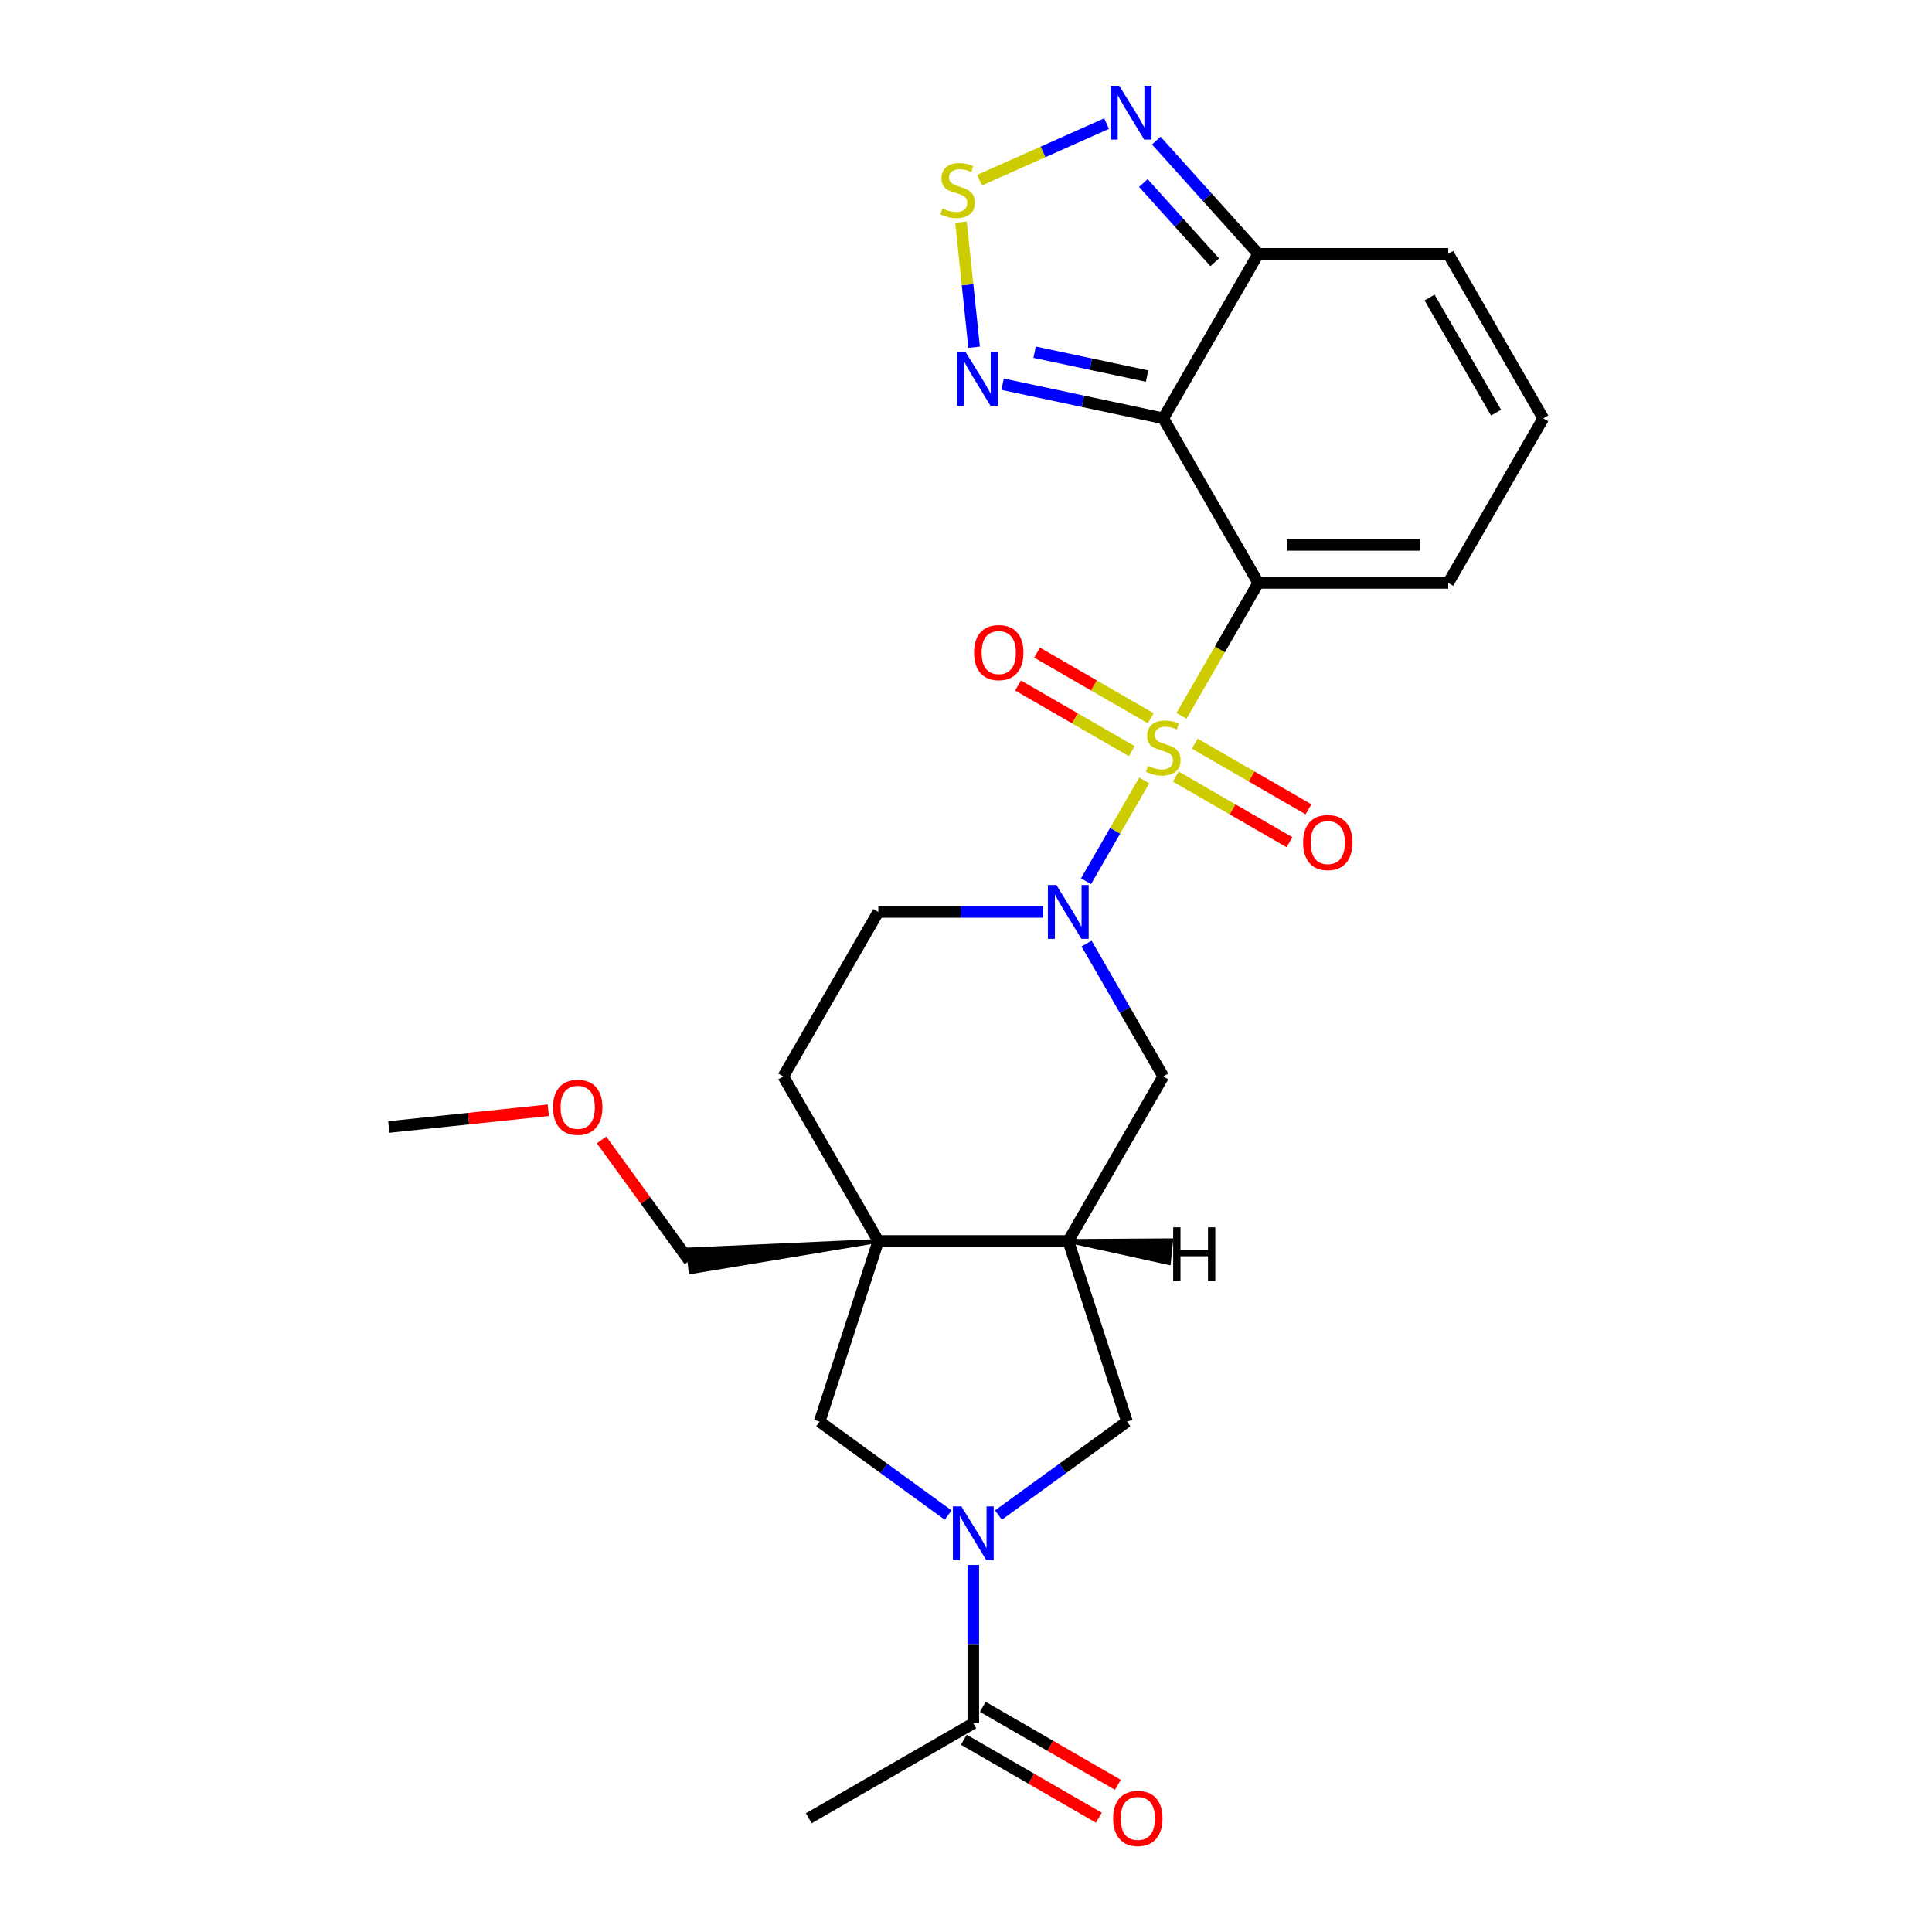 <?xml version='1.0' encoding='iso-8859-1'?>
<svg version='1.1' baseProfile='full'
              xmlns='http://www.w3.org/2000/svg'
                      xmlns:rdkit='http://www.rdkit.org/xml'
                      xmlns:xlink='http://www.w3.org/1999/xlink'
                  xml:space='preserve'
width='1000px' height='1000px' viewBox='0 0 1000 1000'>
<!-- END OF HEADER -->
<rect style='opacity:1.0;fill:#FFFFFF;stroke:none' width='1000' height='1000' x='0' y='0'> </rect>
<path class='bond-0' d='M 611.543,370.517 L 631.408,336.11' style='fill:none;fill-rule:evenodd;stroke:#CCCC00;stroke-width:6px;stroke-linecap:butt;stroke-linejoin:miter;stroke-opacity:1' />
<path class='bond-0' d='M 631.408,336.11 L 651.272,301.703' style='fill:none;fill-rule:evenodd;stroke:#000000;stroke-width:6px;stroke-linecap:butt;stroke-linejoin:miter;stroke-opacity:1' />
<path class='bond-2' d='M 592.241,403.949 L 577.178,430.038' style='fill:none;fill-rule:evenodd;stroke:#CCCC00;stroke-width:6px;stroke-linecap:butt;stroke-linejoin:miter;stroke-opacity:1' />
<path class='bond-2' d='M 577.178,430.038 L 562.116,456.127' style='fill:none;fill-rule:evenodd;stroke:#0000FF;stroke-width:6px;stroke-linecap:butt;stroke-linejoin:miter;stroke-opacity:1' />
<path class='bond-14' d='M 595.637,371.77 L 566.209,354.779' style='fill:none;fill-rule:evenodd;stroke:#CCCC00;stroke-width:6px;stroke-linecap:butt;stroke-linejoin:miter;stroke-opacity:1' />
<path class='bond-14' d='M 566.209,354.779 L 536.78,337.788' style='fill:none;fill-rule:evenodd;stroke:#FF0000;stroke-width:6px;stroke-linecap:butt;stroke-linejoin:miter;stroke-opacity:1' />
<path class='bond-14' d='M 585.804,388.801 L 556.376,371.81' style='fill:none;fill-rule:evenodd;stroke:#CCCC00;stroke-width:6px;stroke-linecap:butt;stroke-linejoin:miter;stroke-opacity:1' />
<path class='bond-14' d='M 556.376,371.81 L 526.947,354.82' style='fill:none;fill-rule:evenodd;stroke:#FF0000;stroke-width:6px;stroke-linecap:butt;stroke-linejoin:miter;stroke-opacity:1' />
<path class='bond-15' d='M 608.578,401.949 L 638.006,418.94' style='fill:none;fill-rule:evenodd;stroke:#CCCC00;stroke-width:6px;stroke-linecap:butt;stroke-linejoin:miter;stroke-opacity:1' />
<path class='bond-15' d='M 638.006,418.94 L 667.435,435.93' style='fill:none;fill-rule:evenodd;stroke:#FF0000;stroke-width:6px;stroke-linecap:butt;stroke-linejoin:miter;stroke-opacity:1' />
<path class='bond-15' d='M 618.411,384.918 L 647.839,401.909' style='fill:none;fill-rule:evenodd;stroke:#CCCC00;stroke-width:6px;stroke-linecap:butt;stroke-linejoin:miter;stroke-opacity:1' />
<path class='bond-15' d='M 647.839,401.909 L 677.268,418.899' style='fill:none;fill-rule:evenodd;stroke:#FF0000;stroke-width:6px;stroke-linecap:butt;stroke-linejoin:miter;stroke-opacity:1' />
<path class='bond-1' d='M 651.272,301.703 L 602.107,216.547' style='fill:none;fill-rule:evenodd;stroke:#000000;stroke-width:6px;stroke-linecap:butt;stroke-linejoin:miter;stroke-opacity:1' />
<path class='bond-16' d='M 651.272,301.703 L 749.603,301.703' style='fill:none;fill-rule:evenodd;stroke:#000000;stroke-width:6px;stroke-linecap:butt;stroke-linejoin:miter;stroke-opacity:1' />
<path class='bond-16' d='M 666.022,282.037 L 734.853,282.037' style='fill:none;fill-rule:evenodd;stroke:#000000;stroke-width:6px;stroke-linecap:butt;stroke-linejoin:miter;stroke-opacity:1' />
<path class='bond-5' d='M 602.107,216.547 L 560.526,207.708' style='fill:none;fill-rule:evenodd;stroke:#000000;stroke-width:6px;stroke-linecap:butt;stroke-linejoin:miter;stroke-opacity:1' />
<path class='bond-5' d='M 560.526,207.708 L 518.945,198.87' style='fill:none;fill-rule:evenodd;stroke:#0000FF;stroke-width:6px;stroke-linecap:butt;stroke-linejoin:miter;stroke-opacity:1' />
<path class='bond-5' d='M 593.722,194.659 L 564.615,188.472' style='fill:none;fill-rule:evenodd;stroke:#000000;stroke-width:6px;stroke-linecap:butt;stroke-linejoin:miter;stroke-opacity:1' />
<path class='bond-5' d='M 564.615,188.472 L 535.508,182.285' style='fill:none;fill-rule:evenodd;stroke:#0000FF;stroke-width:6px;stroke-linecap:butt;stroke-linejoin:miter;stroke-opacity:1' />
<path class='bond-6' d='M 602.107,216.547 L 651.272,131.39' style='fill:none;fill-rule:evenodd;stroke:#000000;stroke-width:6px;stroke-linecap:butt;stroke-linejoin:miter;stroke-opacity:1' />
<path class='bond-11' d='M 562.4,488.398 L 582.254,522.785' style='fill:none;fill-rule:evenodd;stroke:#0000FF;stroke-width:6px;stroke-linecap:butt;stroke-linejoin:miter;stroke-opacity:1' />
<path class='bond-11' d='M 582.254,522.785 L 602.107,557.172' style='fill:none;fill-rule:evenodd;stroke:#000000;stroke-width:6px;stroke-linecap:butt;stroke-linejoin:miter;stroke-opacity:1' />
<path class='bond-17' d='M 539.923,472.016 L 497.268,472.016' style='fill:none;fill-rule:evenodd;stroke:#0000FF;stroke-width:6px;stroke-linecap:butt;stroke-linejoin:miter;stroke-opacity:1' />
<path class='bond-17' d='M 497.268,472.016 L 454.612,472.016' style='fill:none;fill-rule:evenodd;stroke:#000000;stroke-width:6px;stroke-linecap:butt;stroke-linejoin:miter;stroke-opacity:1' />
<path class='bond-3' d='M 516.796,784.184 L 550.062,760.015' style='fill:none;fill-rule:evenodd;stroke:#0000FF;stroke-width:6px;stroke-linecap:butt;stroke-linejoin:miter;stroke-opacity:1' />
<path class='bond-3' d='M 550.062,760.015 L 583.328,735.846' style='fill:none;fill-rule:evenodd;stroke:#000000;stroke-width:6px;stroke-linecap:butt;stroke-linejoin:miter;stroke-opacity:1' />
<path class='bond-12' d='M 503.777,810.025 L 503.777,850.999' style='fill:none;fill-rule:evenodd;stroke:#0000FF;stroke-width:6px;stroke-linecap:butt;stroke-linejoin:miter;stroke-opacity:1' />
<path class='bond-12' d='M 503.777,850.999 L 503.777,891.973' style='fill:none;fill-rule:evenodd;stroke:#000000;stroke-width:6px;stroke-linecap:butt;stroke-linejoin:miter;stroke-opacity:1' />
<path class='bond-29' d='M 490.758,784.184 L 457.492,760.015' style='fill:none;fill-rule:evenodd;stroke:#0000FF;stroke-width:6px;stroke-linecap:butt;stroke-linejoin:miter;stroke-opacity:1' />
<path class='bond-29' d='M 457.492,760.015 L 424.227,735.846' style='fill:none;fill-rule:evenodd;stroke:#000000;stroke-width:6px;stroke-linecap:butt;stroke-linejoin:miter;stroke-opacity:1' />
<path class='bond-4' d='M 454.612,642.329 L 405.447,557.172' style='fill:none;fill-rule:evenodd;stroke:#000000;stroke-width:6px;stroke-linecap:butt;stroke-linejoin:miter;stroke-opacity:1' />
<path class='bond-10' d='M 454.612,642.329 L 424.227,735.846' style='fill:none;fill-rule:evenodd;stroke:#000000;stroke-width:6px;stroke-linecap:butt;stroke-linejoin:miter;stroke-opacity:1' />
<path class='bond-22' d='M 454.612,642.329 L 356.204,646.739 L 357.438,658.474 Z' style='fill:#000000;fill-rule:evenodd;fill-opacity:1;stroke:#000000;stroke-width:2px;stroke-linecap:butt;stroke-linejoin:miter;stroke-opacity:1;' />
<path class='bond-26' d='M 454.612,642.329 L 552.942,642.329' style='fill:none;fill-rule:evenodd;stroke:#000000;stroke-width:6px;stroke-linecap:butt;stroke-linejoin:miter;stroke-opacity:1' />
<path class='bond-7' d='M 504.204,179.721 L 500.802,147.355' style='fill:none;fill-rule:evenodd;stroke:#0000FF;stroke-width:6px;stroke-linecap:butt;stroke-linejoin:miter;stroke-opacity:1' />
<path class='bond-7' d='M 500.802,147.355 L 497.401,114.989' style='fill:none;fill-rule:evenodd;stroke:#CCCC00;stroke-width:6px;stroke-linecap:butt;stroke-linejoin:miter;stroke-opacity:1' />
<path class='bond-9' d='M 651.272,131.39 L 624.884,102.083' style='fill:none;fill-rule:evenodd;stroke:#000000;stroke-width:6px;stroke-linecap:butt;stroke-linejoin:miter;stroke-opacity:1' />
<path class='bond-9' d='M 624.884,102.083 L 598.496,72.776' style='fill:none;fill-rule:evenodd;stroke:#0000FF;stroke-width:6px;stroke-linecap:butt;stroke-linejoin:miter;stroke-opacity:1' />
<path class='bond-9' d='M 628.741,135.757 L 610.269,115.242' style='fill:none;fill-rule:evenodd;stroke:#000000;stroke-width:6px;stroke-linecap:butt;stroke-linejoin:miter;stroke-opacity:1' />
<path class='bond-9' d='M 610.269,115.242 L 591.797,94.727' style='fill:none;fill-rule:evenodd;stroke:#0000FF;stroke-width:6px;stroke-linecap:butt;stroke-linejoin:miter;stroke-opacity:1' />
<path class='bond-27' d='M 651.272,131.39 L 749.603,131.39' style='fill:none;fill-rule:evenodd;stroke:#000000;stroke-width:6px;stroke-linecap:butt;stroke-linejoin:miter;stroke-opacity:1' />
<path class='bond-28' d='M 507.034,93.242 L 539.902,78.608' style='fill:none;fill-rule:evenodd;stroke:#CCCC00;stroke-width:6px;stroke-linecap:butt;stroke-linejoin:miter;stroke-opacity:1' />
<path class='bond-28' d='M 539.902,78.608 L 572.769,63.974' style='fill:none;fill-rule:evenodd;stroke:#0000FF;stroke-width:6px;stroke-linecap:butt;stroke-linejoin:miter;stroke-opacity:1' />
<path class='bond-8' d='M 552.942,642.329 L 602.107,557.172' style='fill:none;fill-rule:evenodd;stroke:#000000;stroke-width:6px;stroke-linecap:butt;stroke-linejoin:miter;stroke-opacity:1' />
<path class='bond-13' d='M 552.942,642.329 L 583.328,735.846' style='fill:none;fill-rule:evenodd;stroke:#000000;stroke-width:6px;stroke-linecap:butt;stroke-linejoin:miter;stroke-opacity:1' />
<path class='bond-30' d='M 552.942,642.329 L 604.986,653.731 L 606.22,641.996 Z' style='fill:#000000;fill-rule:evenodd;fill-opacity:1;stroke:#000000;stroke-width:2px;stroke-linecap:butt;stroke-linejoin:miter;stroke-opacity:1;' />
<path class='bond-21' d='M 498.861,900.489 L 533.818,920.672' style='fill:none;fill-rule:evenodd;stroke:#000000;stroke-width:6px;stroke-linecap:butt;stroke-linejoin:miter;stroke-opacity:1' />
<path class='bond-21' d='M 533.818,920.672 L 568.776,940.854' style='fill:none;fill-rule:evenodd;stroke:#FF0000;stroke-width:6px;stroke-linecap:butt;stroke-linejoin:miter;stroke-opacity:1' />
<path class='bond-21' d='M 508.694,883.457 L 543.651,903.64' style='fill:none;fill-rule:evenodd;stroke:#000000;stroke-width:6px;stroke-linecap:butt;stroke-linejoin:miter;stroke-opacity:1' />
<path class='bond-21' d='M 543.651,903.64 L 578.609,923.823' style='fill:none;fill-rule:evenodd;stroke:#FF0000;stroke-width:6px;stroke-linecap:butt;stroke-linejoin:miter;stroke-opacity:1' />
<path class='bond-23' d='M 503.777,891.973 L 418.621,941.138' style='fill:none;fill-rule:evenodd;stroke:#000000;stroke-width:6px;stroke-linecap:butt;stroke-linejoin:miter;stroke-opacity:1' />
<path class='bond-18' d='M 749.603,301.703 L 798.768,216.547' style='fill:none;fill-rule:evenodd;stroke:#000000;stroke-width:6px;stroke-linecap:butt;stroke-linejoin:miter;stroke-opacity:1' />
<path class='bond-19' d='M 454.612,472.016 L 405.447,557.172' style='fill:none;fill-rule:evenodd;stroke:#000000;stroke-width:6px;stroke-linecap:butt;stroke-linejoin:miter;stroke-opacity:1' />
<path class='bond-20' d='M 798.768,216.547 L 749.603,131.39' style='fill:none;fill-rule:evenodd;stroke:#000000;stroke-width:6px;stroke-linecap:butt;stroke-linejoin:miter;stroke-opacity:1' />
<path class='bond-20' d='M 774.362,213.606 L 739.946,153.997' style='fill:none;fill-rule:evenodd;stroke:#000000;stroke-width:6px;stroke-linecap:butt;stroke-linejoin:miter;stroke-opacity:1' />
<path class='bond-24' d='M 356.821,652.607 L 334.088,621.317' style='fill:none;fill-rule:evenodd;stroke:#000000;stroke-width:6px;stroke-linecap:butt;stroke-linejoin:miter;stroke-opacity:1' />
<path class='bond-24' d='M 334.088,621.317 L 311.355,590.028' style='fill:none;fill-rule:evenodd;stroke:#FF0000;stroke-width:6px;stroke-linecap:butt;stroke-linejoin:miter;stroke-opacity:1' />
<path class='bond-25' d='M 283.783,574.658 L 242.508,578.996' style='fill:none;fill-rule:evenodd;stroke:#FF0000;stroke-width:6px;stroke-linecap:butt;stroke-linejoin:miter;stroke-opacity:1' />
<path class='bond-25' d='M 242.508,578.996 L 201.232,583.334' style='fill:none;fill-rule:evenodd;stroke:#000000;stroke-width:6px;stroke-linecap:butt;stroke-linejoin:miter;stroke-opacity:1' />
<path  class='atom-0' d='M 594.241 396.417
Q 594.556 396.535, 595.854 397.086
Q 597.152 397.636, 598.568 397.99
Q 600.023 398.305, 601.439 398.305
Q 604.074 398.305, 605.608 397.046
Q 607.142 395.748, 607.142 393.507
Q 607.142 391.973, 606.355 391.029
Q 605.608 390.085, 604.428 389.573
Q 603.248 389.062, 601.281 388.472
Q 598.804 387.725, 597.309 387.017
Q 595.854 386.309, 594.792 384.814
Q 593.769 383.32, 593.769 380.802
Q 593.769 377.302, 596.129 375.138
Q 598.528 372.975, 603.248 372.975
Q 606.473 372.975, 610.131 374.509
L 609.227 377.538
Q 605.883 376.161, 603.366 376.161
Q 600.652 376.161, 599.158 377.302
Q 597.663 378.403, 597.702 380.33
Q 597.702 381.825, 598.45 382.73
Q 599.236 383.634, 600.337 384.146
Q 601.478 384.657, 603.366 385.247
Q 605.883 386.033, 607.378 386.82
Q 608.873 387.607, 609.934 389.219
Q 611.036 390.793, 611.036 393.507
Q 611.036 397.361, 608.44 399.446
Q 605.883 401.491, 601.596 401.491
Q 599.118 401.491, 597.23 400.94
Q 595.382 400.429, 593.179 399.524
L 594.241 396.417
' fill='#CCCC00'/>
<path  class='atom-3' d='M 546.787 458.092
L 555.912 472.842
Q 556.817 474.297, 558.272 476.932
Q 559.727 479.568, 559.806 479.725
L 559.806 458.092
L 563.503 458.092
L 563.503 485.939
L 559.688 485.939
L 549.894 469.813
Q 548.753 467.925, 547.534 465.762
Q 546.354 463.599, 546 462.93
L 546 485.939
L 542.382 485.939
L 542.382 458.092
L 546.787 458.092
' fill='#0000FF'/>
<path  class='atom-4' d='M 497.622 779.719
L 506.747 794.469
Q 507.652 795.924, 509.107 798.56
Q 510.562 801.195, 510.641 801.352
L 510.641 779.719
L 514.338 779.719
L 514.338 807.567
L 510.523 807.567
L 500.729 791.44
Q 499.588 789.552, 498.369 787.389
Q 497.189 785.226, 496.835 784.557
L 496.835 807.567
L 493.217 807.567
L 493.217 779.719
L 497.622 779.719
' fill='#0000FF'/>
<path  class='atom-6' d='M 499.771 182.179
L 508.896 196.929
Q 509.8 198.384, 511.256 201.019
Q 512.711 203.654, 512.789 203.812
L 512.789 182.179
L 516.487 182.179
L 516.487 210.026
L 512.671 210.026
L 502.878 193.9
Q 501.737 192.012, 500.518 189.849
Q 499.338 187.686, 498.984 187.017
L 498.984 210.026
L 495.365 210.026
L 495.365 182.179
L 499.771 182.179
' fill='#0000FF'/>
<path  class='atom-8' d='M 487.781 107.869
Q 488.096 107.987, 489.394 108.538
Q 490.692 109.088, 492.108 109.442
Q 493.563 109.757, 494.979 109.757
Q 497.614 109.757, 499.148 108.498
Q 500.682 107.2, 500.682 104.958
Q 500.682 103.424, 499.896 102.48
Q 499.148 101.537, 497.968 101.025
Q 496.788 100.514, 494.822 99.924
Q 492.344 99.177, 490.849 98.469
Q 489.394 97.761, 488.332 96.266
Q 487.309 94.771, 487.309 92.254
Q 487.309 88.754, 489.669 86.59
Q 492.069 84.427, 496.788 84.427
Q 500.014 84.427, 503.671 85.961
L 502.767 88.99
Q 499.424 87.613, 496.906 87.613
Q 494.192 87.613, 492.698 88.754
Q 491.203 89.855, 491.243 91.782
Q 491.243 93.277, 491.99 94.181
Q 492.777 95.086, 493.878 95.597
Q 495.018 96.109, 496.906 96.699
Q 499.424 97.485, 500.918 98.272
Q 502.413 99.059, 503.475 100.671
Q 504.576 102.244, 504.576 104.958
Q 504.576 108.813, 501.98 110.898
Q 499.424 112.943, 495.136 112.943
Q 492.659 112.943, 490.771 112.392
Q 488.922 111.881, 486.719 110.976
L 487.781 107.869
' fill='#CCCC00'/>
<path  class='atom-10' d='M 579.321 44.393
L 588.446 59.143
Q 589.351 60.598, 590.806 63.233
Q 592.262 65.869, 592.34 66.026
L 592.34 44.393
L 596.037 44.393
L 596.037 72.24
L 592.222 72.24
L 582.429 56.114
Q 581.288 54.226, 580.069 52.063
Q 578.889 49.9, 578.535 49.231
L 578.535 72.24
L 574.916 72.24
L 574.916 44.393
L 579.321 44.393
' fill='#0000FF'/>
<path  class='atom-15' d='M 504.168 337.773
Q 504.168 331.087, 507.472 327.35
Q 510.776 323.614, 516.951 323.614
Q 523.126 323.614, 526.43 327.35
Q 529.734 331.087, 529.734 337.773
Q 529.734 344.538, 526.391 348.393
Q 523.048 352.208, 516.951 352.208
Q 510.815 352.208, 507.472 348.393
Q 504.168 344.577, 504.168 337.773
M 516.951 349.061
Q 521.199 349.061, 523.48 346.229
Q 525.801 343.358, 525.801 337.773
Q 525.801 332.306, 523.48 329.553
Q 521.199 326.76, 516.951 326.76
Q 512.703 326.76, 510.383 329.513
Q 508.101 332.267, 508.101 337.773
Q 508.101 343.398, 510.383 346.229
Q 512.703 349.061, 516.951 349.061
' fill='#FF0000'/>
<path  class='atom-16' d='M 674.481 436.103
Q 674.481 429.417, 677.785 425.68
Q 681.089 421.944, 687.264 421.944
Q 693.439 421.944, 696.743 425.68
Q 700.047 429.417, 700.047 436.103
Q 700.047 442.868, 696.703 446.723
Q 693.36 450.538, 687.264 450.538
Q 681.128 450.538, 677.785 446.723
Q 674.481 442.908, 674.481 436.103
M 687.264 447.391
Q 691.512 447.391, 693.793 444.56
Q 696.113 441.688, 696.113 436.103
Q 696.113 430.636, 693.793 427.883
Q 691.512 425.09, 687.264 425.09
Q 683.016 425.09, 680.695 427.843
Q 678.414 430.597, 678.414 436.103
Q 678.414 441.728, 680.695 444.56
Q 683.016 447.391, 687.264 447.391
' fill='#FF0000'/>
<path  class='atom-22' d='M 576.151 941.217
Q 576.151 934.53, 579.455 930.794
Q 582.759 927.057, 588.934 927.057
Q 595.109 927.057, 598.413 930.794
Q 601.717 934.53, 601.717 941.217
Q 601.717 947.982, 598.373 951.836
Q 595.03 955.652, 588.934 955.652
Q 582.798 955.652, 579.455 951.836
Q 576.151 948.021, 576.151 941.217
M 588.934 952.505
Q 593.182 952.505, 595.463 949.673
Q 597.783 946.802, 597.783 941.217
Q 597.783 935.75, 595.463 932.996
Q 593.182 930.204, 588.934 930.204
Q 584.686 930.204, 582.365 932.957
Q 580.084 935.71, 580.084 941.217
Q 580.084 946.841, 582.365 949.673
Q 584.686 952.505, 588.934 952.505
' fill='#FF0000'/>
<path  class='atom-25' d='M 286.241 573.135
Q 286.241 566.448, 289.545 562.712
Q 292.849 558.975, 299.024 558.975
Q 305.199 558.975, 308.503 562.712
Q 311.807 566.448, 311.807 573.135
Q 311.807 579.9, 308.464 583.754
Q 305.12 587.57, 299.024 587.57
Q 292.888 587.57, 289.545 583.754
Q 286.241 579.939, 286.241 573.135
M 299.024 584.423
Q 303.272 584.423, 305.553 581.591
Q 307.874 578.72, 307.874 573.135
Q 307.874 567.668, 305.553 564.914
Q 303.272 562.122, 299.024 562.122
Q 294.776 562.122, 292.455 564.875
Q 290.174 567.628, 290.174 573.135
Q 290.174 578.759, 292.455 581.591
Q 294.776 584.423, 299.024 584.423
' fill='#FF0000'/>
<path  class='atom-27' d='M 607.242 635.257
L 611.018 635.257
L 611.018 647.096
L 625.256 647.096
L 625.256 635.257
L 629.032 635.257
L 629.032 663.104
L 625.256 663.104
L 625.256 650.243
L 611.018 650.243
L 611.018 663.104
L 607.242 663.104
L 607.242 635.257
' fill='#000000'/>
</svg>
